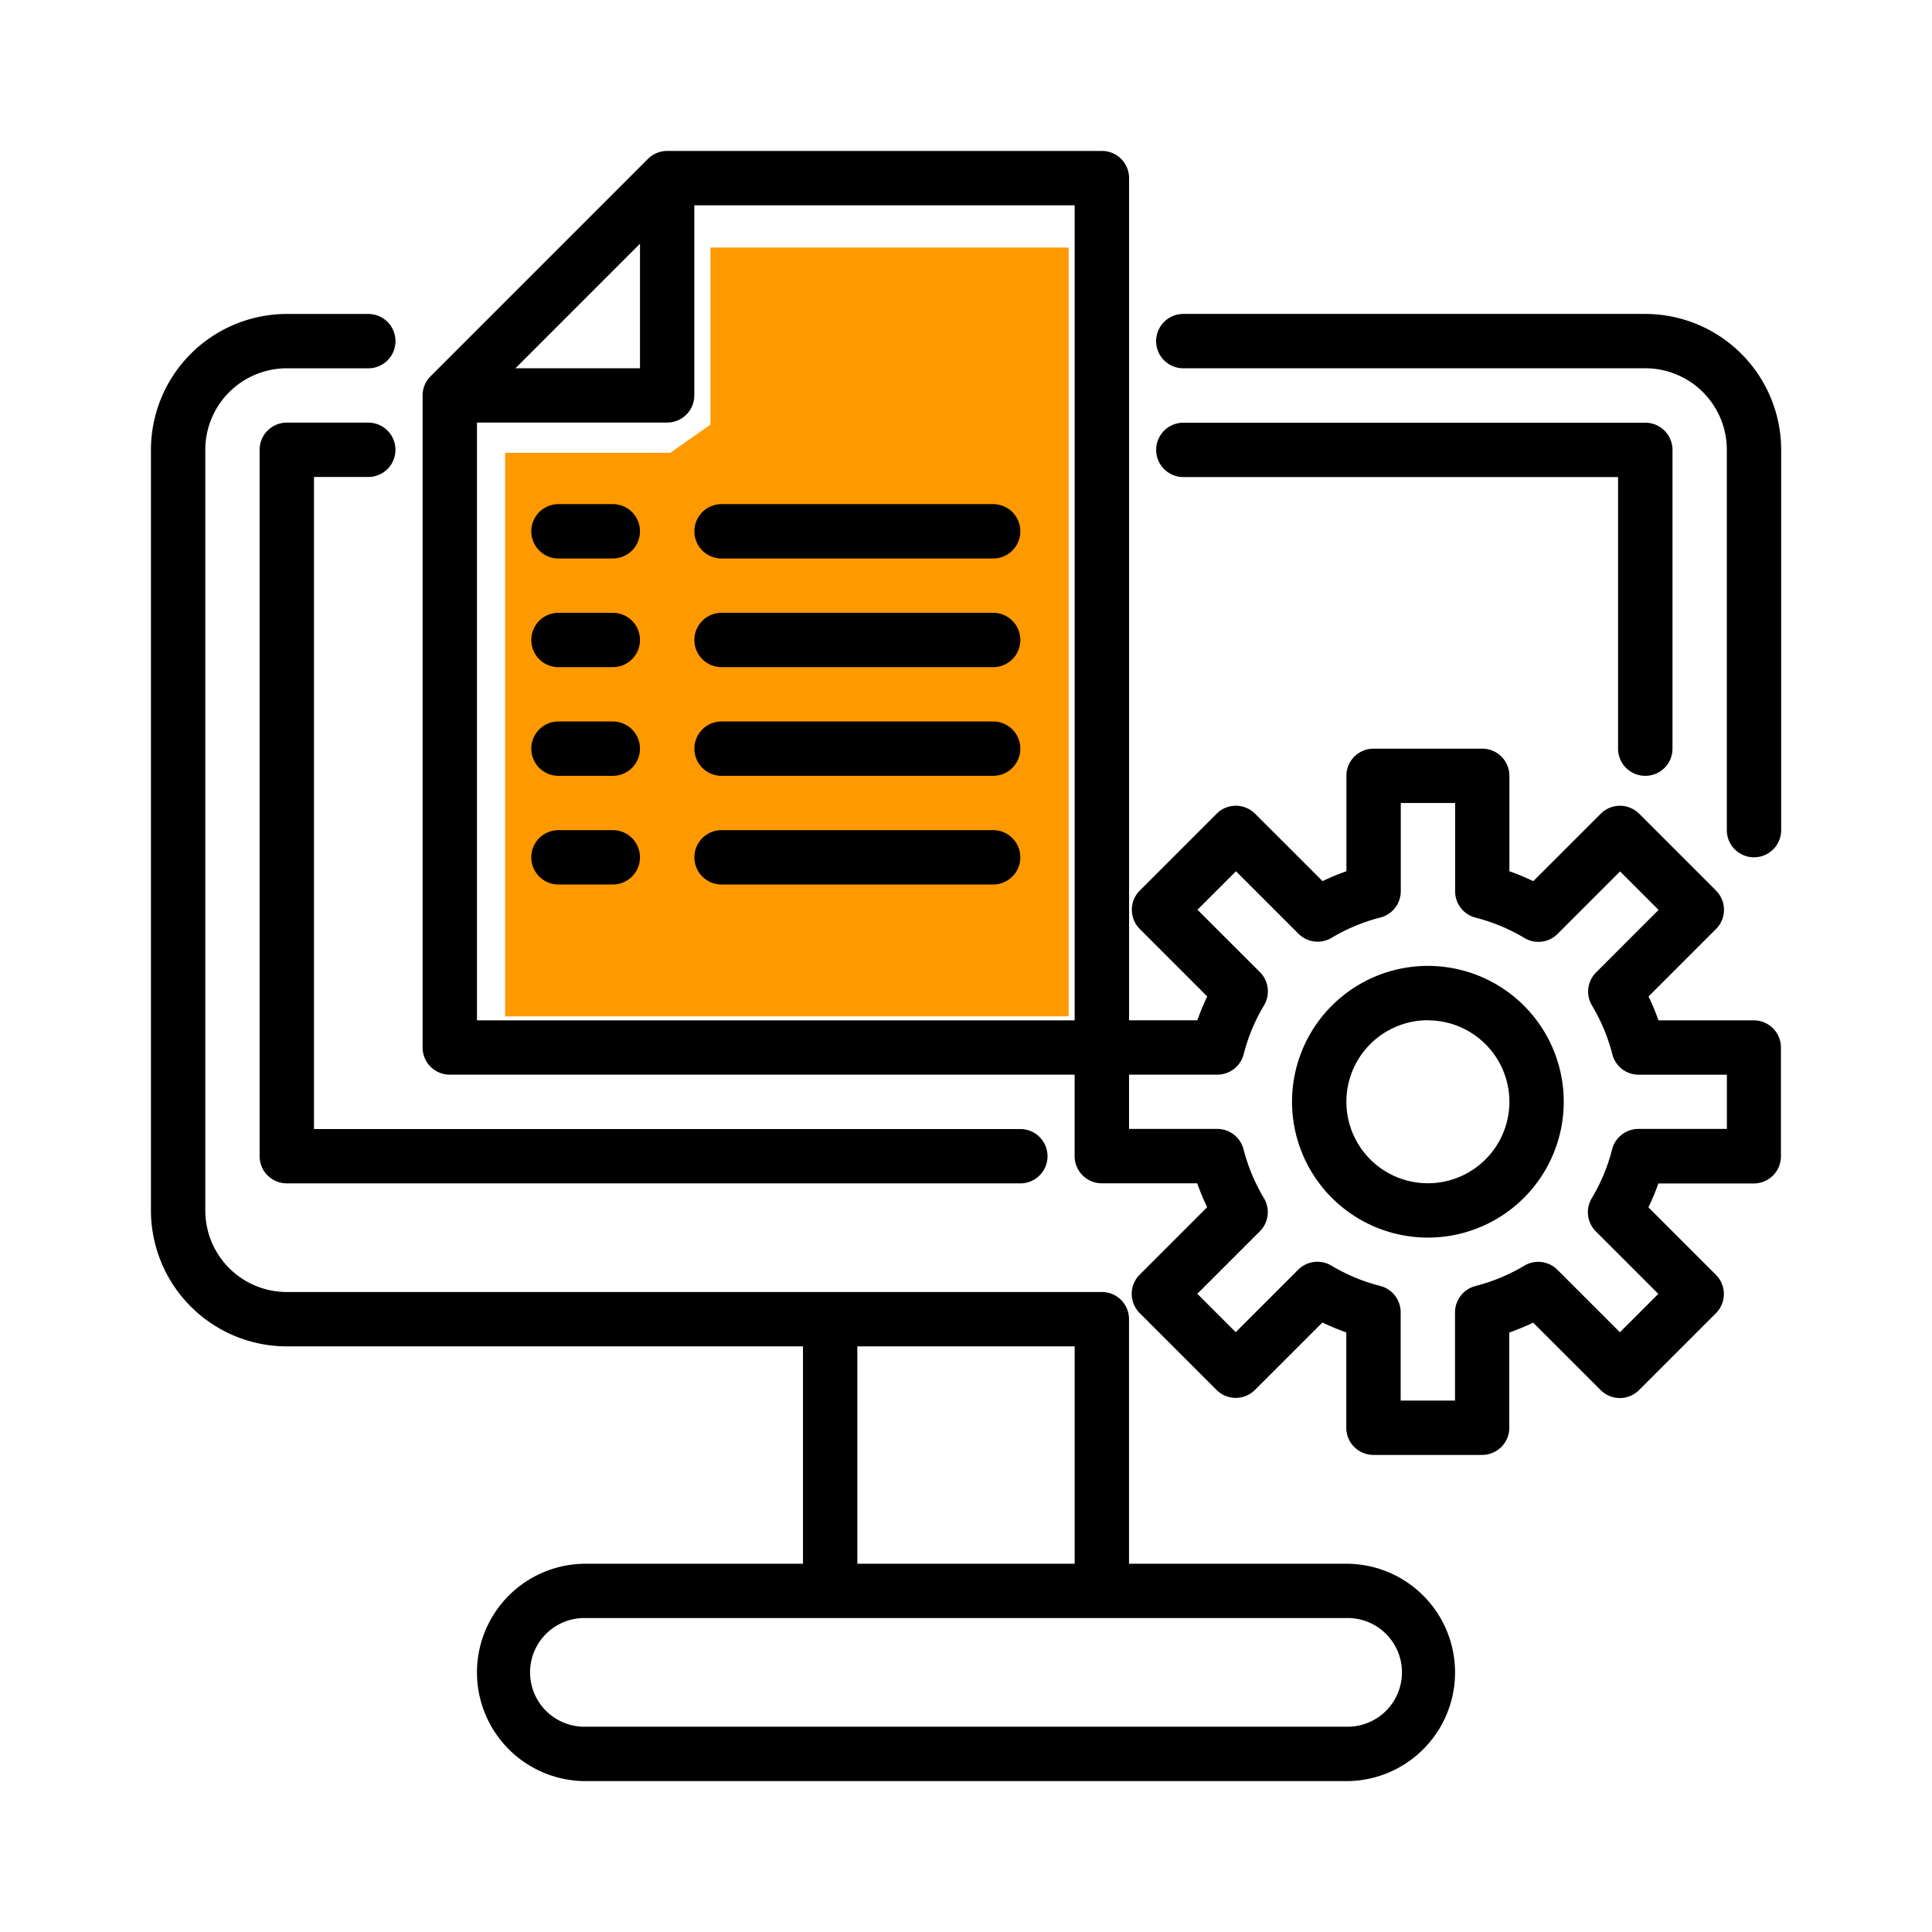 <svg xmlns="http://www.w3.org/2000/svg" id="ICN_Manufacture_App" width="69" height="69" data-name="ICN Manufacture App" viewBox="0 0 69 69">
    <defs>
        <style>
            .cls-1{clip-path:url(#clip-path)}.cls-2{fill:#f90}
        </style>
        <clipPath id="clip-path">
            <path id="Rectangle_910" d="M0 0h69v69H0z" data-name="Rectangle 910"/>
        </clipPath>
    </defs>
    <g id="Group_593" class="cls-1" data-name="Group 593">
        <path id="Path_1459" d="M125.5 68.831h5.894l1.438-1.006V61.5h12.794v27.456H125.5z" class="cls-2" data-name="Path 1459" transform="translate(-107.459 -52.659)"/>
    </g>
    <g id="Computer_2_" class="cls-1">
        <path id="Path_1460" d="M303 116.606a.97.97 0 0 1-.97-.97v-13.584a2.911 2.911 0 0 0-2.911-2.911h-16.5a.97.97 0 0 1 0-1.941h16.5a4.858 4.858 0 0 1 4.852 4.852v13.584a.97.97 0 0 1-.971.97z" data-name="Path 1460" transform="translate(-240.358 -85.988)"/>
        <path id="Path_1461" d="M299.116 133.614a.97.97 0 0 1-.97-.97v-9.7H282.62a.97.97 0 0 1 0-1.941h16.5a.97.97 0 0 1 .97.97v10.673a.969.969 0 0 1-.974.968z" data-name="Path 1461" transform="translate(-240.358 -105.906)"/>
        <path id="Path_1462" d="M112.469 148.169H86.27a.969.969 0 0 1-.97-.97V121.97a.97.97 0 0 1 .97-.97h2.911a.97.97 0 0 1 0 1.941h-1.94v23.288h25.228a.97.97 0 1 1 0 1.941z" data-name="Path 1462" transform="translate(-76.028 -105.906)"/>
        <path id="Path_1463" d="M104.194 141.834h-7.763V133.1a.969.969 0 0 0-.97-.97H66.352a2.911 2.911 0 0 1-2.911-2.911v-27.167a2.911 2.911 0 0 1 2.911-2.911h2.911a.97.97 0 0 0 0-1.941h-2.911a4.858 4.858 0 0 0-4.852 4.852v27.168a4.858 4.858 0 0 0 4.852 4.852h18.435v7.763h-7.762a3.881 3.881 0 0 0 0 7.763h27.169a3.881 3.881 0 1 0 0-7.763zm-17.466-7.763h7.762v7.763h-7.762zm17.466 13.584H77.025a1.941 1.941 0 1 1 0-3.881h27.169a1.941 1.941 0 1 1 0 3.881z" data-name="Path 1463" transform="translate(-56.109 -85.987)"/>
        <path id="Path_1464" d="M316.252 249.7a4.852 4.852 0 1 1 4.852-4.852 4.852 4.852 0 0 1-4.852 4.852zm0-7.763a2.911 2.911 0 1 0 2.911 2.911 2.911 2.911 0 0 0-2.911-2.907z" data-name="Path 1464" transform="translate(-265.256 -205.5)"/>
        <path id="Path_1465" d="M168.545 92.55h-3.408a8.456 8.456 0 0 0-.354-.853l2.41-2.41a.97.97 0 0 0 0-1.371l-2.746-2.746a.97.97 0 0 0-1.371 0l-2.41 2.409a8.459 8.459 0 0 0-.853-.354v-3.408a.969.969 0 0 0-.97-.97h-3.881a.97.97 0 0 0-.97.97v3.407a8.856 8.856 0 0 0-.853.354l-2.41-2.409a.97.97 0 0 0-1.371 0l-2.746 2.746a.971.971 0 0 0 0 1.371l2.41 2.41a8.093 8.093 0 0 0-.354.853h-2.438V62.47a.969.969 0 0 0-.97-.97h-15.527a.976.976 0 0 0-.687.284l-7.763 7.763a.969.969 0 0 0-.284.687V93.52a.97.97 0 0 0 .97.97h22.317v2.91a.969.969 0 0 0 .97.97h3.408a8.471 8.471 0 0 0 .354.853l-2.41 2.41a.971.971 0 0 0 0 1.371l2.746 2.746a.97.97 0 0 0 1.371 0l2.41-2.409a8.464 8.464 0 0 0 .853.354v3.405a.969.969 0 0 0 .97.97h3.881a.969.969 0 0 0 .97-.97v-3.4a8.856 8.856 0 0 0 .853-.354l2.41 2.409a.97.97 0 0 0 1.371 0l2.746-2.746a.97.97 0 0 0 0-1.371l-2.41-2.41a8.1 8.1 0 0 0 .354-.853h3.408a.969.969 0 0 0 .97-.97V93.52a.97.97 0 0 0-.966-.97zm-39.782-27.738v4.45h-4.45zm-5.822 6.388h6.792a.969.969 0 0 0 .97-.97v-6.789h13.584V92.55h-21.346zm44.634 25.228h-3.154a.97.97 0 0 0-.939.726 6.535 6.535 0 0 1-.727 1.747.972.972 0 0 0 .145 1.187l2.231 2.231-1.371 1.371-2.231-2.231a.97.97 0 0 0-1.187-.145 6.585 6.585 0 0 1-1.747.726.972.972 0 0 0-.724.936v3.154h-1.941v-3.154a.97.97 0 0 0-.726-.939 6.584 6.584 0 0 1-1.747-.726.97.97 0 0 0-1.187.145l-2.231 2.231-1.371-1.371 2.231-2.231a.967.967 0 0 0 .145-1.187 6.589 6.589 0 0 1-.727-1.747.972.972 0 0 0-.936-.724h-3.152v-1.938h3.154a.97.97 0 0 0 .939-.726 6.535 6.535 0 0 1 .727-1.747.972.972 0 0 0-.145-1.187l-2.231-2.229 1.375-1.375 2.231 2.231a.97.97 0 0 0 1.187.145 6.584 6.584 0 0 1 1.747-.726.97.97 0 0 0 .721-.934v-3.153h1.941v3.154a.97.97 0 0 0 .726.939 6.585 6.585 0 0 1 1.747.726.97.97 0 0 0 1.187-.145l2.231-2.231 1.375 1.375-2.231 2.231a.967.967 0 0 0-.145 1.187 6.589 6.589 0 0 1 .727 1.747.97.97 0 0 0 .934.721h3.154v1.941z" data-name="Path 1465" transform="translate(-105.906 -56.109)"/>
        <path id="Path_1466" d="M147.711 140.791h-1.941a.97.97 0 1 1 0-1.941h1.941a.97.97 0 0 1 0 1.941z" data-name="Path 1466" transform="translate(-125.825 -120.845)"/>
        <path id="Path_1467" d="M191.173 140.791h-9.7a.97.97 0 0 1 0-1.941h9.7a.97.97 0 1 1 0 1.941z" data-name="Path 1467" transform="translate(-155.703 -120.845)"/>
        <path id="Path_1468" d="M147.711 164.591h-1.941a.97.97 0 1 1 0-1.941h1.941a.97.97 0 1 1 0 1.941z" data-name="Path 1468" transform="translate(-125.825 -140.764)"/>
        <path id="Path_1469" d="M191.173 164.591h-9.7a.97.97 0 1 1 0-1.941h9.7a.97.97 0 1 1 0 1.941z" data-name="Path 1469" transform="translate(-155.703 -140.764)"/>
        <path id="Path_1470" d="M147.711 188.391h-1.941a.97.97 0 1 1 0-1.941h1.941a.97.97 0 0 1 0 1.941z" data-name="Path 1470" transform="translate(-125.825 -160.683)"/>
        <path id="Path_1471" d="M191.173 188.391h-9.7a.97.97 0 0 1 0-1.941h9.7a.97.97 0 1 1 0 1.941z" data-name="Path 1471" transform="translate(-155.703 -160.683)"/>
        <path id="Path_1472" d="M147.711 212.191h-1.941a.97.97 0 1 1 0-1.941h1.941a.97.97 0 0 1 0 1.941z" data-name="Path 1472" transform="translate(-125.825 -180.602)"/>
        <path id="Path_1473" d="M191.173 212.191h-9.7a.97.97 0 1 1 0-1.941h9.7a.97.97 0 1 1 0 1.941z" data-name="Path 1473" transform="translate(-155.703 -180.602)"/>
    </g>
</svg>
